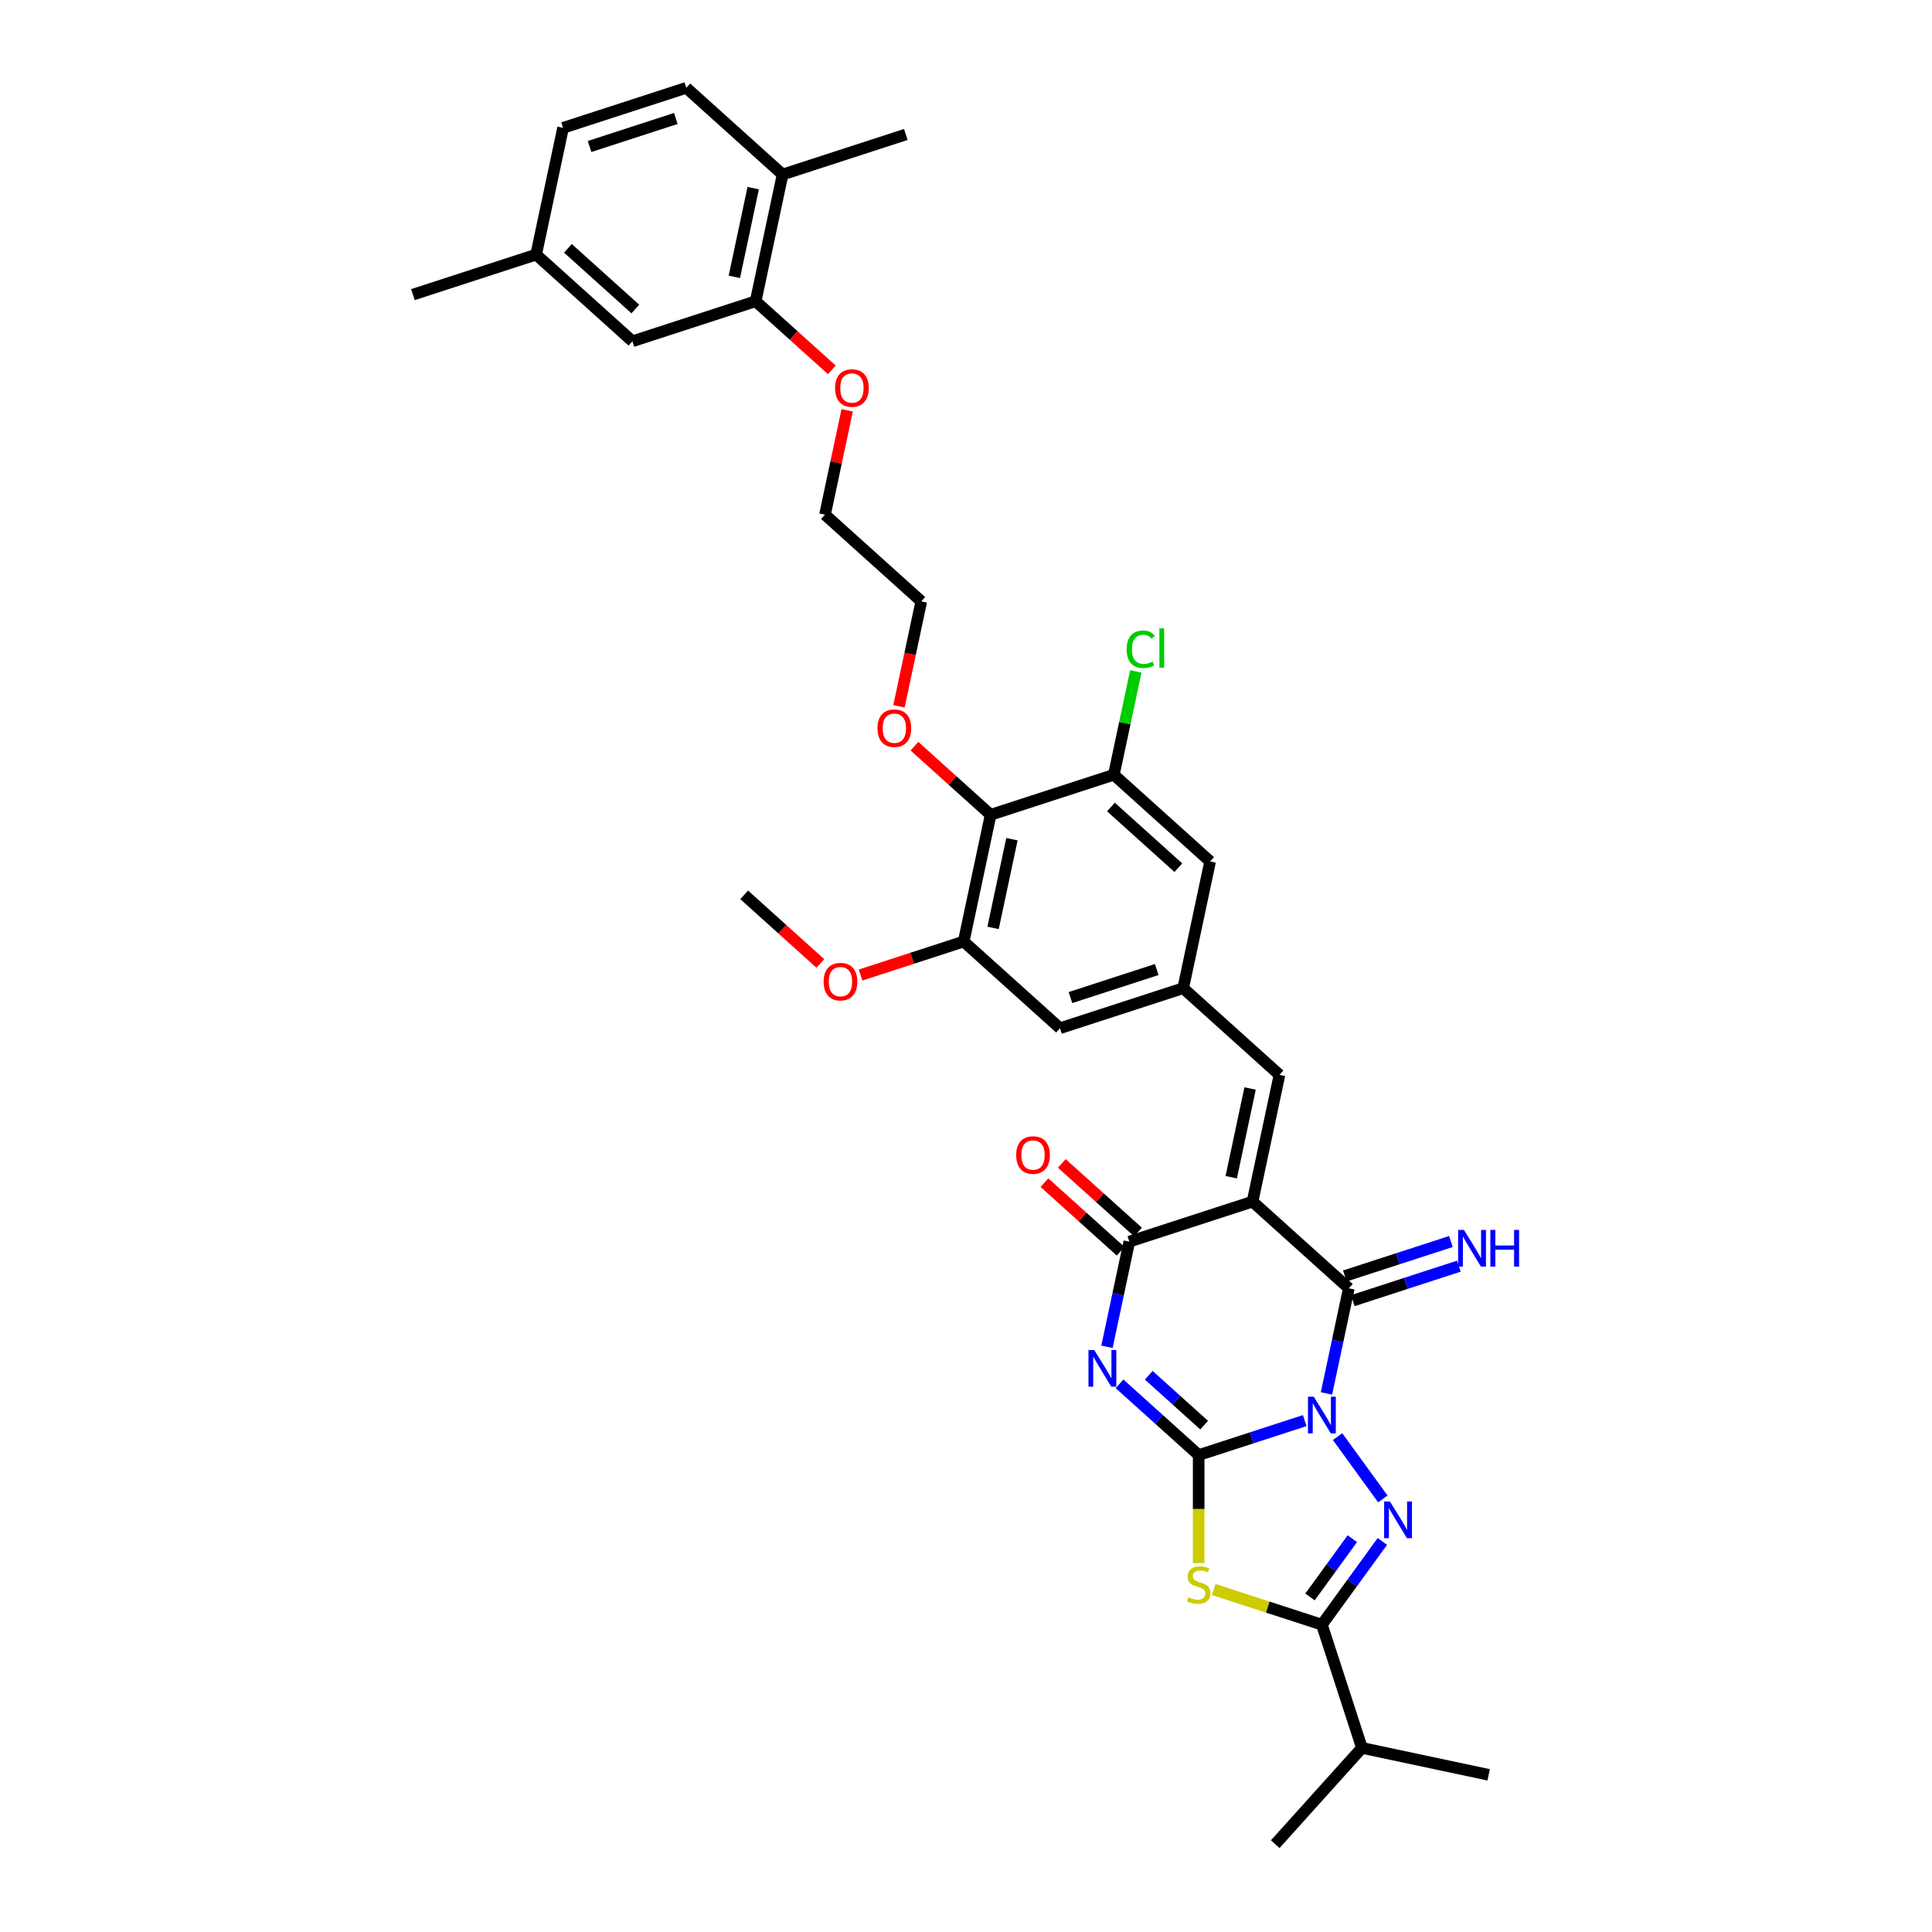 <?xml version='1.0' encoding='iso-8859-1'?>
<svg version='1.1' baseProfile='full'
              xmlns='http://www.w3.org/2000/svg'
                      xmlns:rdkit='http://www.rdkit.org/xml'
                      xmlns:xlink='http://www.w3.org/1999/xlink'
                  xml:space='preserve'
width='1000px' height='1000px' viewBox='0 0 1000 1000'>
<!-- END OF HEADER -->
<rect style='opacity:1.0;fill:#FFFFFF;stroke:none' width='1000' height='1000' x='0' y='0'> </rect>
<path class='bond-0' d='M 675.328,735.306 L 647.878,744.225' style='fill:none;fill-rule:evenodd;stroke:#0000FF;stroke-width:6px;stroke-linecap:butt;stroke-linejoin:miter;stroke-opacity:1' />
<path class='bond-0' d='M 647.878,744.225 L 620.428,753.144' style='fill:none;fill-rule:evenodd;stroke:#000000;stroke-width:6px;stroke-linecap:butt;stroke-linejoin:miter;stroke-opacity:1' />
<path class='bond-3' d='M 686.582,721.249 L 692.366,694.037' style='fill:none;fill-rule:evenodd;stroke:#0000FF;stroke-width:6px;stroke-linecap:butt;stroke-linejoin:miter;stroke-opacity:1' />
<path class='bond-3' d='M 692.366,694.037 L 698.15,666.825' style='fill:none;fill-rule:evenodd;stroke:#000000;stroke-width:6px;stroke-linecap:butt;stroke-linejoin:miter;stroke-opacity:1' />
<path class='bond-4' d='M 692.325,743.594 L 715.759,775.848' style='fill:none;fill-rule:evenodd;stroke:#0000FF;stroke-width:6px;stroke-linecap:butt;stroke-linejoin:miter;stroke-opacity:1' />
<path class='bond-1' d='M 620.428,753.144 L 599.949,734.705' style='fill:none;fill-rule:evenodd;stroke:#000000;stroke-width:6px;stroke-linecap:butt;stroke-linejoin:miter;stroke-opacity:1' />
<path class='bond-1' d='M 599.949,734.705 L 579.47,716.266' style='fill:none;fill-rule:evenodd;stroke:#0000FF;stroke-width:6px;stroke-linecap:butt;stroke-linejoin:miter;stroke-opacity:1' />
<path class='bond-1' d='M 623.259,737.645 L 608.923,724.738' style='fill:none;fill-rule:evenodd;stroke:#000000;stroke-width:6px;stroke-linecap:butt;stroke-linejoin:miter;stroke-opacity:1' />
<path class='bond-1' d='M 608.923,724.738 L 594.588,711.83' style='fill:none;fill-rule:evenodd;stroke:#0000FF;stroke-width:6px;stroke-linecap:butt;stroke-linejoin:miter;stroke-opacity:1' />
<path class='bond-5' d='M 620.428,753.144 L 620.428,781.102' style='fill:none;fill-rule:evenodd;stroke:#000000;stroke-width:6px;stroke-linecap:butt;stroke-linejoin:miter;stroke-opacity:1' />
<path class='bond-5' d='M 620.428,781.102 L 620.428,809.06' style='fill:none;fill-rule:evenodd;stroke:#CCCC00;stroke-width:6px;stroke-linecap:butt;stroke-linejoin:miter;stroke-opacity:1' />
<path class='bond-36' d='M 572.966,697.099 L 578.75,669.887' style='fill:none;fill-rule:evenodd;stroke:#0000FF;stroke-width:6px;stroke-linecap:butt;stroke-linejoin:miter;stroke-opacity:1' />
<path class='bond-36' d='M 578.75,669.887 L 584.534,642.675' style='fill:none;fill-rule:evenodd;stroke:#000000;stroke-width:6px;stroke-linecap:butt;stroke-linejoin:miter;stroke-opacity:1' />
<path class='bond-2' d='M 648.314,621.952 L 698.15,666.825' style='fill:none;fill-rule:evenodd;stroke:#000000;stroke-width:6px;stroke-linecap:butt;stroke-linejoin:miter;stroke-opacity:1' />
<path class='bond-6' d='M 648.314,621.952 L 584.534,642.675' style='fill:none;fill-rule:evenodd;stroke:#000000;stroke-width:6px;stroke-linecap:butt;stroke-linejoin:miter;stroke-opacity:1' />
<path class='bond-8' d='M 648.314,621.952 L 662.256,556.355' style='fill:none;fill-rule:evenodd;stroke:#000000;stroke-width:6px;stroke-linecap:butt;stroke-linejoin:miter;stroke-opacity:1' />
<path class='bond-8' d='M 637.286,609.324 L 647.046,563.406' style='fill:none;fill-rule:evenodd;stroke:#000000;stroke-width:6px;stroke-linecap:butt;stroke-linejoin:miter;stroke-opacity:1' />
<path class='bond-13' d='M 700.222,673.203 L 727.673,664.283' style='fill:none;fill-rule:evenodd;stroke:#000000;stroke-width:6px;stroke-linecap:butt;stroke-linejoin:miter;stroke-opacity:1' />
<path class='bond-13' d='M 727.673,664.283 L 755.123,655.364' style='fill:none;fill-rule:evenodd;stroke:#0000FF;stroke-width:6px;stroke-linecap:butt;stroke-linejoin:miter;stroke-opacity:1' />
<path class='bond-13' d='M 696.078,660.447 L 723.528,651.528' style='fill:none;fill-rule:evenodd;stroke:#000000;stroke-width:6px;stroke-linecap:butt;stroke-linejoin:miter;stroke-opacity:1' />
<path class='bond-13' d='M 723.528,651.528 L 750.978,642.608' style='fill:none;fill-rule:evenodd;stroke:#0000FF;stroke-width:6px;stroke-linecap:butt;stroke-linejoin:miter;stroke-opacity:1' />
<path class='bond-7' d='M 715.508,797.848 L 699.858,819.388' style='fill:none;fill-rule:evenodd;stroke:#0000FF;stroke-width:6px;stroke-linecap:butt;stroke-linejoin:miter;stroke-opacity:1' />
<path class='bond-7' d='M 699.858,819.388 L 684.207,840.929' style='fill:none;fill-rule:evenodd;stroke:#000000;stroke-width:6px;stroke-linecap:butt;stroke-linejoin:miter;stroke-opacity:1' />
<path class='bond-7' d='M 699.962,796.426 L 689.007,811.505' style='fill:none;fill-rule:evenodd;stroke:#0000FF;stroke-width:6px;stroke-linecap:butt;stroke-linejoin:miter;stroke-opacity:1' />
<path class='bond-7' d='M 689.007,811.505 L 678.052,826.583' style='fill:none;fill-rule:evenodd;stroke:#000000;stroke-width:6px;stroke-linecap:butt;stroke-linejoin:miter;stroke-opacity:1' />
<path class='bond-35' d='M 628.193,822.729 L 656.2,831.829' style='fill:none;fill-rule:evenodd;stroke:#CCCC00;stroke-width:6px;stroke-linecap:butt;stroke-linejoin:miter;stroke-opacity:1' />
<path class='bond-35' d='M 656.2,831.829 L 684.207,840.929' style='fill:none;fill-rule:evenodd;stroke:#000000;stroke-width:6px;stroke-linecap:butt;stroke-linejoin:miter;stroke-opacity:1' />
<path class='bond-17' d='M 589.021,637.691 L 569.3,619.934' style='fill:none;fill-rule:evenodd;stroke:#000000;stroke-width:6px;stroke-linecap:butt;stroke-linejoin:miter;stroke-opacity:1' />
<path class='bond-17' d='M 569.3,619.934 L 549.579,602.177' style='fill:none;fill-rule:evenodd;stroke:#FF0000;stroke-width:6px;stroke-linecap:butt;stroke-linejoin:miter;stroke-opacity:1' />
<path class='bond-17' d='M 580.047,647.658 L 560.326,629.902' style='fill:none;fill-rule:evenodd;stroke:#000000;stroke-width:6px;stroke-linecap:butt;stroke-linejoin:miter;stroke-opacity:1' />
<path class='bond-17' d='M 560.326,629.902 L 540.605,612.145' style='fill:none;fill-rule:evenodd;stroke:#FF0000;stroke-width:6px;stroke-linecap:butt;stroke-linejoin:miter;stroke-opacity:1' />
<path class='bond-20' d='M 684.207,840.929 L 704.93,904.709' style='fill:none;fill-rule:evenodd;stroke:#000000;stroke-width:6px;stroke-linecap:butt;stroke-linejoin:miter;stroke-opacity:1' />
<path class='bond-12' d='M 662.256,556.355 L 612.42,511.482' style='fill:none;fill-rule:evenodd;stroke:#000000;stroke-width:6px;stroke-linecap:butt;stroke-linejoin:miter;stroke-opacity:1' />
<path class='bond-9' d='M 512.747,421.736 L 498.804,487.332' style='fill:none;fill-rule:evenodd;stroke:#000000;stroke-width:6px;stroke-linecap:butt;stroke-linejoin:miter;stroke-opacity:1' />
<path class='bond-9' d='M 523.774,434.364 L 514.014,480.281' style='fill:none;fill-rule:evenodd;stroke:#000000;stroke-width:6px;stroke-linecap:butt;stroke-linejoin:miter;stroke-opacity:1' />
<path class='bond-23' d='M 512.747,421.736 L 493.026,403.979' style='fill:none;fill-rule:evenodd;stroke:#000000;stroke-width:6px;stroke-linecap:butt;stroke-linejoin:miter;stroke-opacity:1' />
<path class='bond-23' d='M 493.026,403.979 L 473.305,386.222' style='fill:none;fill-rule:evenodd;stroke:#FF0000;stroke-width:6px;stroke-linecap:butt;stroke-linejoin:miter;stroke-opacity:1' />
<path class='bond-37' d='M 512.747,421.736 L 576.526,401.013' style='fill:none;fill-rule:evenodd;stroke:#000000;stroke-width:6px;stroke-linecap:butt;stroke-linejoin:miter;stroke-opacity:1' />
<path class='bond-10' d='M 576.526,401.013 L 626.363,445.886' style='fill:none;fill-rule:evenodd;stroke:#000000;stroke-width:6px;stroke-linecap:butt;stroke-linejoin:miter;stroke-opacity:1' />
<path class='bond-10' d='M 575.027,417.711 L 609.913,449.122' style='fill:none;fill-rule:evenodd;stroke:#000000;stroke-width:6px;stroke-linecap:butt;stroke-linejoin:miter;stroke-opacity:1' />
<path class='bond-22' d='M 576.526,401.013 L 582.212,374.264' style='fill:none;fill-rule:evenodd;stroke:#000000;stroke-width:6px;stroke-linecap:butt;stroke-linejoin:miter;stroke-opacity:1' />
<path class='bond-22' d='M 582.212,374.264 L 587.898,347.514' style='fill:none;fill-rule:evenodd;stroke:#00CC00;stroke-width:6px;stroke-linecap:butt;stroke-linejoin:miter;stroke-opacity:1' />
<path class='bond-11' d='M 498.804,487.332 L 548.64,532.205' style='fill:none;fill-rule:evenodd;stroke:#000000;stroke-width:6px;stroke-linecap:butt;stroke-linejoin:miter;stroke-opacity:1' />
<path class='bond-25' d='M 498.804,487.332 L 472.111,496.005' style='fill:none;fill-rule:evenodd;stroke:#000000;stroke-width:6px;stroke-linecap:butt;stroke-linejoin:miter;stroke-opacity:1' />
<path class='bond-25' d='M 472.111,496.005 L 445.419,504.678' style='fill:none;fill-rule:evenodd;stroke:#FF0000;stroke-width:6px;stroke-linecap:butt;stroke-linejoin:miter;stroke-opacity:1' />
<path class='bond-15' d='M 612.42,511.482 L 626.363,445.886' style='fill:none;fill-rule:evenodd;stroke:#000000;stroke-width:6px;stroke-linecap:butt;stroke-linejoin:miter;stroke-opacity:1' />
<path class='bond-16' d='M 612.42,511.482 L 548.64,532.205' style='fill:none;fill-rule:evenodd;stroke:#000000;stroke-width:6px;stroke-linecap:butt;stroke-linejoin:miter;stroke-opacity:1' />
<path class='bond-16' d='M 598.708,501.835 L 554.063,516.341' style='fill:none;fill-rule:evenodd;stroke:#000000;stroke-width:6px;stroke-linecap:butt;stroke-linejoin:miter;stroke-opacity:1' />
<path class='bond-14' d='M 391.123,155.924 L 410.844,173.681' style='fill:none;fill-rule:evenodd;stroke:#000000;stroke-width:6px;stroke-linecap:butt;stroke-linejoin:miter;stroke-opacity:1' />
<path class='bond-14' d='M 410.844,173.681 L 430.565,191.438' style='fill:none;fill-rule:evenodd;stroke:#FF0000;stroke-width:6px;stroke-linecap:butt;stroke-linejoin:miter;stroke-opacity:1' />
<path class='bond-18' d='M 391.123,155.924 L 405.066,90.328' style='fill:none;fill-rule:evenodd;stroke:#000000;stroke-width:6px;stroke-linecap:butt;stroke-linejoin:miter;stroke-opacity:1' />
<path class='bond-18' d='M 380.095,143.296 L 389.855,97.379' style='fill:none;fill-rule:evenodd;stroke:#000000;stroke-width:6px;stroke-linecap:butt;stroke-linejoin:miter;stroke-opacity:1' />
<path class='bond-19' d='M 391.123,155.924 L 327.343,176.647' style='fill:none;fill-rule:evenodd;stroke:#000000;stroke-width:6px;stroke-linecap:butt;stroke-linejoin:miter;stroke-opacity:1' />
<path class='bond-21' d='M 405.066,90.328 L 355.229,45.455' style='fill:none;fill-rule:evenodd;stroke:#000000;stroke-width:6px;stroke-linecap:butt;stroke-linejoin:miter;stroke-opacity:1' />
<path class='bond-28' d='M 405.066,90.328 L 468.845,69.604' style='fill:none;fill-rule:evenodd;stroke:#000000;stroke-width:6px;stroke-linecap:butt;stroke-linejoin:miter;stroke-opacity:1' />
<path class='bond-24' d='M 327.343,176.647 L 277.506,131.774' style='fill:none;fill-rule:evenodd;stroke:#000000;stroke-width:6px;stroke-linecap:butt;stroke-linejoin:miter;stroke-opacity:1' />
<path class='bond-24' d='M 328.842,159.949 L 293.957,128.538' style='fill:none;fill-rule:evenodd;stroke:#000000;stroke-width:6px;stroke-linecap:butt;stroke-linejoin:miter;stroke-opacity:1' />
<path class='bond-29' d='M 704.93,904.709 L 660.057,954.545' style='fill:none;fill-rule:evenodd;stroke:#000000;stroke-width:6px;stroke-linecap:butt;stroke-linejoin:miter;stroke-opacity:1' />
<path class='bond-30' d='M 704.93,904.709 L 770.527,918.652' style='fill:none;fill-rule:evenodd;stroke:#000000;stroke-width:6px;stroke-linecap:butt;stroke-linejoin:miter;stroke-opacity:1' />
<path class='bond-38' d='M 355.229,45.455 L 291.449,66.178' style='fill:none;fill-rule:evenodd;stroke:#000000;stroke-width:6px;stroke-linecap:butt;stroke-linejoin:miter;stroke-opacity:1' />
<path class='bond-38' d='M 349.807,61.319 L 305.161,75.825' style='fill:none;fill-rule:evenodd;stroke:#000000;stroke-width:6px;stroke-linecap:butt;stroke-linejoin:miter;stroke-opacity:1' />
<path class='bond-31' d='M 465.308,365.583 L 471.08,338.425' style='fill:none;fill-rule:evenodd;stroke:#FF0000;stroke-width:6px;stroke-linecap:butt;stroke-linejoin:miter;stroke-opacity:1' />
<path class='bond-31' d='M 471.08,338.425 L 476.853,311.267' style='fill:none;fill-rule:evenodd;stroke:#000000;stroke-width:6px;stroke-linecap:butt;stroke-linejoin:miter;stroke-opacity:1' />
<path class='bond-26' d='M 277.506,131.774 L 291.449,66.178' style='fill:none;fill-rule:evenodd;stroke:#000000;stroke-width:6px;stroke-linecap:butt;stroke-linejoin:miter;stroke-opacity:1' />
<path class='bond-33' d='M 277.506,131.774 L 213.727,152.497' style='fill:none;fill-rule:evenodd;stroke:#000000;stroke-width:6px;stroke-linecap:butt;stroke-linejoin:miter;stroke-opacity:1' />
<path class='bond-34' d='M 424.63,498.696 L 404.909,480.939' style='fill:none;fill-rule:evenodd;stroke:#FF0000;stroke-width:6px;stroke-linecap:butt;stroke-linejoin:miter;stroke-opacity:1' />
<path class='bond-34' d='M 404.909,480.939 L 385.187,463.182' style='fill:none;fill-rule:evenodd;stroke:#000000;stroke-width:6px;stroke-linecap:butt;stroke-linejoin:miter;stroke-opacity:1' />
<path class='bond-27' d='M 438.499,212.372 L 432.758,239.383' style='fill:none;fill-rule:evenodd;stroke:#FF0000;stroke-width:6px;stroke-linecap:butt;stroke-linejoin:miter;stroke-opacity:1' />
<path class='bond-27' d='M 432.758,239.383 L 427.016,266.393' style='fill:none;fill-rule:evenodd;stroke:#000000;stroke-width:6px;stroke-linecap:butt;stroke-linejoin:miter;stroke-opacity:1' />
<path class='bond-32' d='M 476.853,311.267 L 427.016,266.393' style='fill:none;fill-rule:evenodd;stroke:#000000;stroke-width:6px;stroke-linecap:butt;stroke-linejoin:miter;stroke-opacity:1' />
<path  class='atom-0' d='M 680.009 722.925
L 686.233 732.984
Q 686.849 733.977, 687.842 735.774
Q 688.835 737.571, 688.888 737.679
L 688.888 722.925
L 691.41 722.925
L 691.41 741.917
L 688.808 741.917
L 682.128 730.919
Q 681.35 729.631, 680.519 728.156
Q 679.714 726.681, 679.473 726.224
L 679.473 741.917
L 677.005 741.917
L 677.005 722.925
L 680.009 722.925
' fill='#0000FF'/>
<path  class='atom-2' d='M 566.393 698.775
L 572.616 708.834
Q 573.233 709.827, 574.226 711.624
Q 575.218 713.421, 575.272 713.529
L 575.272 698.775
L 577.793 698.775
L 577.793 717.767
L 575.191 717.767
L 568.512 706.769
Q 567.734 705.481, 566.903 704.006
Q 566.098 702.531, 565.856 702.075
L 565.856 717.767
L 563.389 717.767
L 563.389 698.775
L 566.393 698.775
' fill='#0000FF'/>
<path  class='atom-5' d='M 719.427 777.179
L 725.65 787.238
Q 726.267 788.231, 727.26 790.028
Q 728.252 791.825, 728.306 791.933
L 728.306 777.179
L 730.828 777.179
L 730.828 796.171
L 728.226 796.171
L 721.546 785.173
Q 720.768 783.885, 719.937 782.41
Q 719.132 780.935, 718.891 780.479
L 718.891 796.171
L 716.423 796.171
L 716.423 777.179
L 719.427 777.179
' fill='#0000FF'/>
<path  class='atom-6' d='M 615.063 826.724
Q 615.277 826.805, 616.163 827.18
Q 617.048 827.556, 618.013 827.797
Q 619.006 828.012, 619.972 828.012
Q 621.769 828.012, 622.815 827.154
Q 623.861 826.268, 623.861 824.739
Q 623.861 823.693, 623.325 823.049
Q 622.815 822.406, 622.01 822.057
Q 621.206 821.708, 619.864 821.306
Q 618.174 820.796, 617.155 820.313
Q 616.163 819.83, 615.438 818.811
Q 614.741 817.792, 614.741 816.075
Q 614.741 813.688, 616.35 812.212
Q 617.987 810.737, 621.206 810.737
Q 623.405 810.737, 625.9 811.783
L 625.283 813.849
Q 623.003 812.91, 621.286 812.91
Q 619.435 812.91, 618.416 813.688
Q 617.396 814.439, 617.423 815.753
Q 617.423 816.772, 617.933 817.389
Q 618.469 818.006, 619.221 818.355
Q 619.998 818.704, 621.286 819.106
Q 623.003 819.643, 624.022 820.179
Q 625.042 820.716, 625.766 821.816
Q 626.517 822.889, 626.517 824.739
Q 626.517 827.368, 624.746 828.79
Q 623.003 830.185, 620.079 830.185
Q 618.389 830.185, 617.101 829.809
Q 615.841 829.461, 614.338 828.844
L 615.063 826.724
' fill='#CCCC00'/>
<path  class='atom-14' d='M 757.732 636.605
L 763.955 646.665
Q 764.572 647.657, 765.564 649.455
Q 766.557 651.252, 766.611 651.359
L 766.611 636.605
L 769.132 636.605
L 769.132 655.597
L 766.53 655.597
L 759.851 644.599
Q 759.073 643.312, 758.241 641.836
Q 757.437 640.361, 757.195 639.905
L 757.195 655.597
L 754.727 655.597
L 754.727 636.605
L 757.732 636.605
' fill='#0000FF'/>
<path  class='atom-14' d='M 771.412 636.605
L 773.987 636.605
L 773.987 644.68
L 783.698 644.68
L 783.698 636.605
L 786.273 636.605
L 786.273 655.597
L 783.698 655.597
L 783.698 646.826
L 773.987 646.826
L 773.987 655.597
L 771.412 655.597
L 771.412 636.605
' fill='#0000FF'/>
<path  class='atom-18' d='M 525.979 597.855
Q 525.979 593.295, 528.233 590.747
Q 530.486 588.198, 534.697 588.198
Q 538.909 588.198, 541.162 590.747
Q 543.415 593.295, 543.415 597.855
Q 543.415 602.469, 541.135 605.098
Q 538.855 607.7, 534.697 607.7
Q 530.513 607.7, 528.233 605.098
Q 525.979 602.496, 525.979 597.855
M 534.697 605.554
Q 537.594 605.554, 539.15 603.623
Q 540.733 601.664, 540.733 597.855
Q 540.733 594.127, 539.15 592.249
Q 537.594 590.344, 534.697 590.344
Q 531.8 590.344, 530.218 592.222
Q 528.662 594.1, 528.662 597.855
Q 528.662 601.691, 530.218 603.623
Q 531.8 605.554, 534.697 605.554
' fill='#FF0000'/>
<path  class='atom-23' d='M 583.146 336.074
Q 583.146 331.352, 585.346 328.885
Q 587.572 326.39, 591.783 326.39
Q 595.7 326.39, 597.792 329.153
L 596.022 330.601
Q 594.493 328.589, 591.783 328.589
Q 588.913 328.589, 587.384 330.521
Q 585.882 332.425, 585.882 336.074
Q 585.882 339.829, 587.438 341.76
Q 589.021 343.692, 592.079 343.692
Q 594.171 343.692, 596.612 342.431
L 597.363 344.443
Q 596.371 345.087, 594.868 345.462
Q 593.366 345.838, 591.703 345.838
Q 587.572 345.838, 585.346 343.316
Q 583.146 340.795, 583.146 336.074
' fill='#00CC00'/>
<path  class='atom-23' d='M 600.099 325.236
L 602.567 325.236
L 602.567 345.596
L 600.099 345.596
L 600.099 325.236
' fill='#00CC00'/>
<path  class='atom-24' d='M 454.192 376.916
Q 454.192 372.356, 456.445 369.808
Q 458.698 367.26, 462.91 367.26
Q 467.121 367.26, 469.375 369.808
Q 471.628 372.356, 471.628 376.916
Q 471.628 381.53, 469.348 384.159
Q 467.068 386.761, 462.91 386.761
Q 458.725 386.761, 456.445 384.159
Q 454.192 381.557, 454.192 376.916
M 462.91 384.615
Q 465.807 384.615, 467.363 382.684
Q 468.946 380.726, 468.946 376.916
Q 468.946 373.188, 467.363 371.31
Q 465.807 369.406, 462.91 369.406
Q 460.013 369.406, 458.43 371.283
Q 456.874 373.161, 456.874 376.916
Q 456.874 380.752, 458.43 382.684
Q 460.013 384.615, 462.91 384.615
' fill='#FF0000'/>
<path  class='atom-26' d='M 426.306 508.109
Q 426.306 503.549, 428.559 501.001
Q 430.813 498.452, 435.024 498.452
Q 439.236 498.452, 441.489 501.001
Q 443.742 503.549, 443.742 508.109
Q 443.742 512.723, 441.462 515.352
Q 439.182 517.954, 435.024 517.954
Q 430.839 517.954, 428.559 515.352
Q 426.306 512.75, 426.306 508.109
M 435.024 515.808
Q 437.921 515.808, 439.477 513.876
Q 441.06 511.918, 441.06 508.109
Q 441.06 504.381, 439.477 502.503
Q 437.921 500.598, 435.024 500.598
Q 432.127 500.598, 430.544 502.476
Q 428.989 504.354, 428.989 508.109
Q 428.989 511.945, 430.544 513.876
Q 432.127 515.808, 435.024 515.808
' fill='#FF0000'/>
<path  class='atom-28' d='M 432.241 200.851
Q 432.241 196.291, 434.494 193.742
Q 436.748 191.194, 440.959 191.194
Q 445.171 191.194, 447.424 193.742
Q 449.677 196.291, 449.677 200.851
Q 449.677 205.465, 447.397 208.093
Q 445.117 210.695, 440.959 210.695
Q 436.775 210.695, 434.494 208.093
Q 432.241 205.491, 432.241 200.851
M 440.959 208.549
Q 443.856 208.549, 445.412 206.618
Q 446.995 204.66, 446.995 200.851
Q 446.995 197.122, 445.412 195.244
Q 443.856 193.34, 440.959 193.34
Q 438.062 193.34, 436.479 195.218
Q 434.924 197.095, 434.924 200.851
Q 434.924 204.687, 436.479 206.618
Q 438.062 208.549, 440.959 208.549
' fill='#FF0000'/>
</svg>

